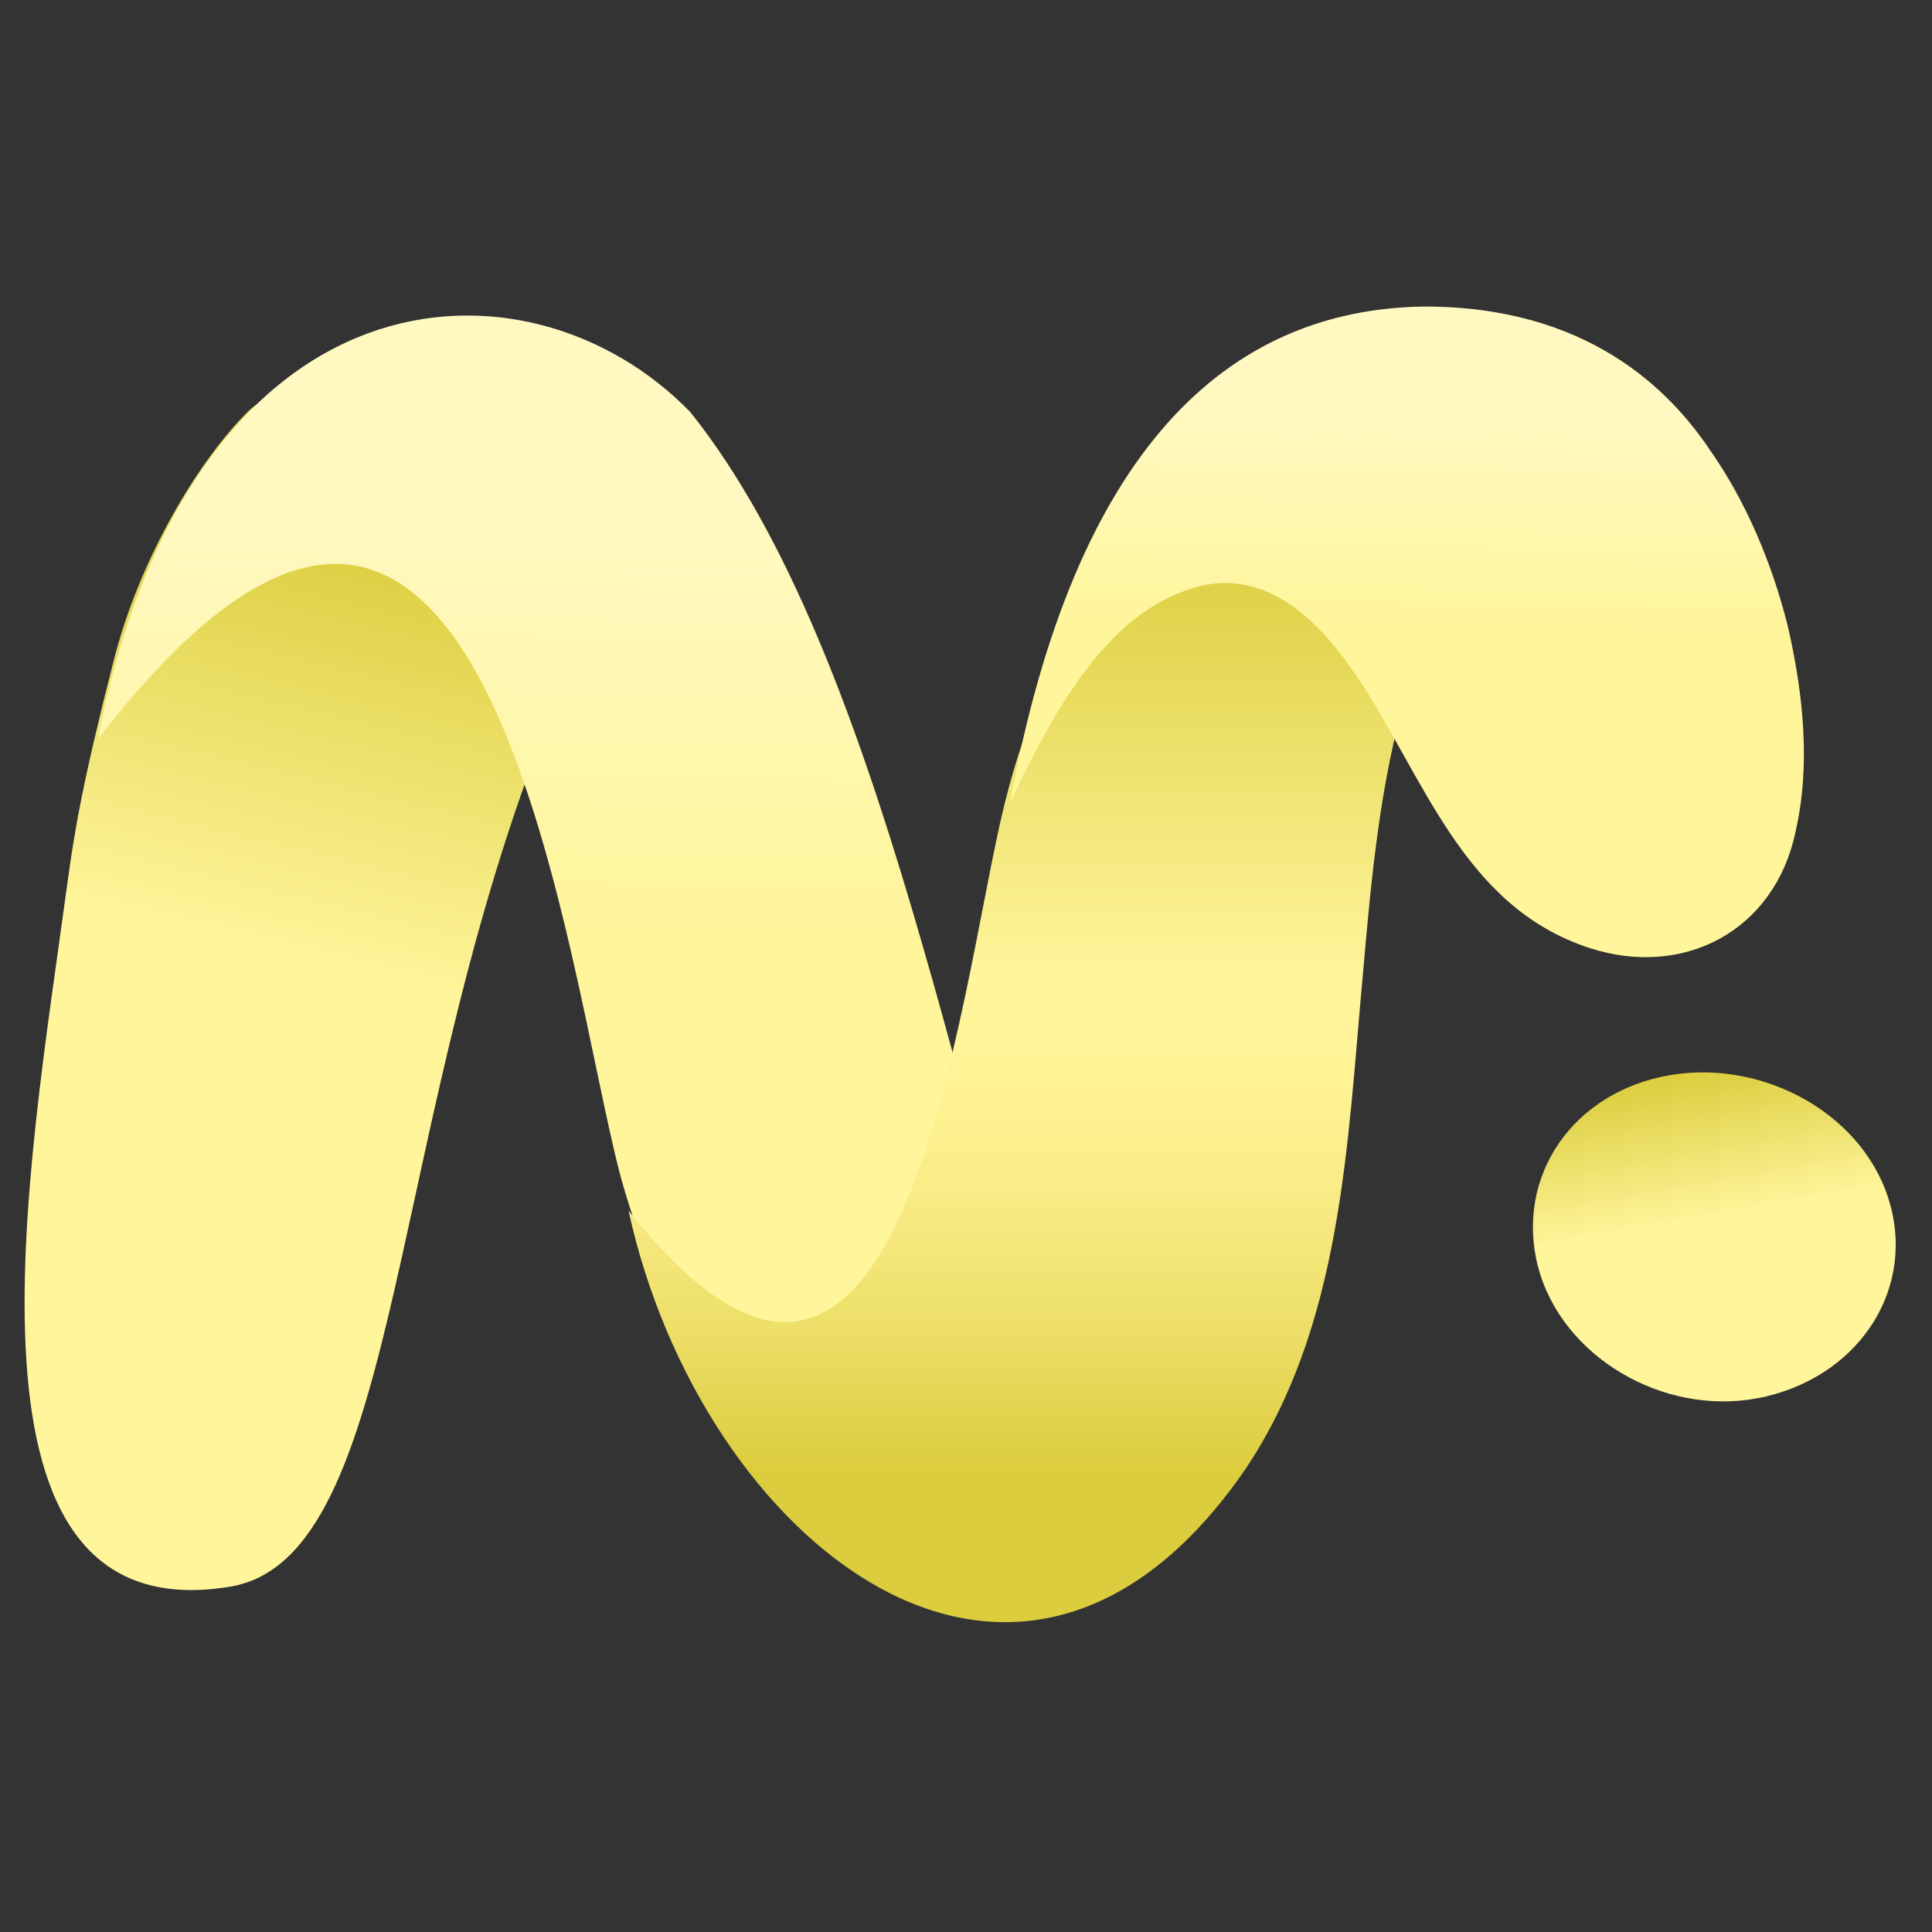 <?xml version="1.0" encoding="utf-8"?>
<!-- Generator: Adobe Illustrator 19.1.0, SVG Export Plug-In . SVG Version: 6.00 Build 0)  -->
<svg version="1.1" xmlns="http://www.w3.org/2000/svg" xmlns:xlink="http://www.w3.org/1999/xlink" x="0px" y="0px"
	 viewBox="0 0 75 75" style="enable-background:new 0 0 75 75;" xml:space="preserve">
<rect x="0" y="0" width="75" height="75" fill="#333333" stroke="none"/>
<style type="text/css">
	.st0{display:none;}
	.st1{display:inline;opacity:0.5;fill:#FCEA10;}
	.st2{display:inline;opacity:0.5;fill:#FFED00;}
	.st3{display:inline;opacity:0.75;fill:#FFED00;}
	.st4{display:inline;fill:url(#SVGID_1_);}
	.st5{fill:#CDC014;}
	.st6{display:inline;fill:url(#SVGID_2_);}
	.st7{display:inline;fill:url(#SVGID_3_);}
	.st8{display:inline;fill:url(#SVGID_4_);}
	.st9{display:inline;fill:url(#SVGID_5_);}
	.st10{display:inline;fill:url(#SVGID_6_);}
	.st11{display:inline;fill:url(#SVGID_7_);}
	.st12{display:inline;fill:url(#SVGID_8_);}
	.st13{display:inline;fill:url(#SVGID_9_);}
	.st14{display:inline;fill:url(#SVGID_10_);}
	.st15{fill:url(#SVGID_11_);}
	.st16{display:none;fill:#CDC014;}
	.st17{fill:url(#SVGID_12_);}
	.st18{fill:url(#SVGID_13_);}
	.st19{fill:url(#SVGID_14_);}
	.st20{fill:url(#SVGID_15_);}
	.st21{fill:#DBCD3D;}
</style>
<g id="v1.1_1_" class="st0">
	<path class="st1" d="M17.4,54c5.4,0,4.8-12.2,5-16.1c0.2-2.6,1.5-6.2,3.7-8.1c3.6-3,5.2,2.6,6.1,5.7c-1.1-3.8,5.6-6.7,2.5-10.7
		c-2.3-2.2-3.4-3.4-8.5-3.2c-4.3-0.2-9.7,3.3-12,12.3c-1,4.1-1.7,12.3-1.1,15.9C13.7,52.1,14.4,54,17.4,54z"/>
	<path class="st1" d="M14.6,33.1c3.2-2.2,11.8-7.3,15.3-3.1c2.5,3,3.1,9.1,3.1,12.8c0,2.5-0.3,5.9,1.1,8.1c1.8,3,5.4,2,6.8-1.1
		c2.8-6-1.1-16.3-4-22c-2.8-5.4-6.8-6.8-11.9-6.2C19.3,22.4,16.1,28.1,14.6,33.1C20.8,29,18.1,21.6,14.6,33.1z"/>
	<path class="st2" d="M33,46.4c0,2.3,0.5,5.3,3.4,6.2c3.6,1.1,6.2-5.7,7.4-8.8c1.4-3.4,2.3-7,3.9-10.3c0.6-1.2,1.2-2.3,2.5-2.8
		c2.2-0.8,3.5,1.4,5.4,2.6c3.2,2,6-1,4.8-4c-1.4-3.5-7.2-6.3-12-4.8c-3.9,1.2-5.9,4.2-7.3,7.8c-0.3,0.8-1,6.5-3.5,7.1
		c-2.4,0.5-4.6-2.2-5.2-2.8C33.2,41.2,33,44.2,33,46.4z"/>
	<path class="st2" d="M41.4,31.5c6.6-2.4,12.8-2.7,14.9,4.9c0.6,2.2,1,5.1,3.9,4.6c2.4-0.4,2.8-3.1,2.7-5.1
		C62.4,23.4,46.1,18.8,41.4,31.5C48,29.2,44.2,23.9,41.4,31.5z"/>
	<path class="st2" d="M54.8,42.6c0,4.4-5.9,3.9-6.1,0c-0.1-1.5,1.6-3,2.9-3.5C54.3,38,54.8,40.6,54.8,42.6z"/>
	<path class="st2" d="M55.8,44.4c0,2.6-3.4,2.3-3.5,0c0-0.8,0.9-1.7,1.7-2C55.6,41.8,55.8,43.3,55.8,44.4z"/>
	<path class="st3" d="M15,23.6"/>
	<path class="st1" d="M34.1,50.9c1.8,3,5.3,2,6.8-1.1c3.2-5.8-1.1-16.3-4-22"/>
</g>
<g id="v1.2" class="st0">
	<path class="st1" d="M27.9,28.6c-8.9,1.7-3,16.6-5.8,22.1c-2.5,4.9-8.6,6.4-12.6,2.4c-3.6-3.6-3-9.9-2-14.4
		c1.9-8.7,7.9-22.1,17.8-23.9c14.4-2.6,11.4,12.3,17.3,19.8C38.2,32,33.5,27.5,27.9,28.6z"/>
	<path class="st1" d="M27.5,28.6c8.9,1.7,3,16.6,5.8,22.1c2.5,4.9,8.6,6.4,12.6,2.4c3.6-3.6,3-9.9,2-14.4C46.1,30,40,16.6,30.2,14.8
		c-14.4-2.6-11.4,12.3-17.3,19.8C17.2,32,21.9,27.5,27.5,28.6z"/>
	<path class="st1" d="M53.6,28.6c-8.9,1.7-3,16.6-5.8,22.1c-2.5,4.9-8.6,6.4-12.6,2.4c-3.6-3.6-3-9.9-2-14.4
		c1.9-8.7,7.9-22.1,17.8-23.9c14.4-2.6,11.4,12.3,17.3,19.8C63.9,32,59.2,27.5,53.6,28.6z"/>
	<path class="st2" d="M62.5,39.2c-1.1,2.7-4.2,3.9-6.9,2.8c-2.7-1.1-3.9-4.2-2.8-6.9c1.1-2.7,4.5-3.3,7.1-2.2S63.6,36.5,62.5,39.2z"
		/>
</g>
<g id="v2.1" class="st0">
	<linearGradient id="SVGID_1_" gradientUnits="userSpaceOnUse" x1="7.045" y1="61.156" x2="17.409" y2="14.411">
		<stop  offset="0.5" style="stop-color:#FFF59B"/>
		<stop  offset="0.84" style="stop-color:#DBCD3D"/>
	</linearGradient>
	<path class="st4" d="M3.1,60.2L3.1,60.2C0.5,59-0.7,55.8,0.4,53l12.4-32.1c0,0,13.7-7,12.6-4.2L9.8,57.2C8.7,60,5.7,61.3,3.1,60.2z
		"/>
	<path class="st5" d="M37.9,73L37.9,73c-1.3,0.5-2.7-0.1-3.3-1.4l-8.6-20.8l4.6-1.9l8.6,20.8C39.8,71.1,39.2,72.5,37.9,73z"/>
	<linearGradient id="SVGID_2_" gradientUnits="userSpaceOnUse" x1="25.573" y1="60.299" x2="25.573" y2="14.391">
		<stop  offset="0.5" style="stop-color:#FFF59B"/>
		<stop  offset="0.84" style="stop-color:#FFF9C1"/>
	</linearGradient>
	<path class="st6" d="M41.1,53L28.3,19.9l0,0c-1.2-3.2-4.1-5.5-7.6-5.5c-3.3,0-6.2,2.1-7.4,5.2l0,0l-3.6,9.3c7.8-9.4,11,0,11,0
		L30,52.8c0,0,5.8,8.5,8.4,7.4C40.9,59,42.1,55.8,41.1,53z"/>
	<linearGradient id="SVGID_3_" gradientUnits="userSpaceOnUse" x1="32.982" y1="58.905" x2="53.175" y2="13.55">
		<stop  offset="0" style="stop-color:#DBCD3D"/>
		<stop  offset="2.010721e-02" style="stop-color:#DED045"/>
		<stop  offset="0.148" style="stop-color:#EEE06B"/>
		<stop  offset="0.273" style="stop-color:#FAEC86"/>
		<stop  offset="0.393" style="stop-color:#FFF396"/>
		<stop  offset="0.5" style="stop-color:#FFF59B"/>
		<stop  offset="0.84" style="stop-color:#DBCD3D"/>
	</linearGradient>
	<path class="st7" d="M58.8,22L46,55.1l0,0c-1.2,3.2-4.1,5.5-7.6,5.5c-3.3,0-6.2-2.1-7.4-5.2l0,0l-3.6-9.3c7.8,9.4,11,0,11,0
		l9.5-24.6c0,0,5.5-7.8,8.1-6.7C58.6,16,59.8,19.2,58.8,22z"/>
	<linearGradient id="SVGID_4_" gradientUnits="userSpaceOnUse" x1="91.136" y1="55.326" x2="96.104" y2="32.916">
		<stop  offset="0" style="stop-color:#FFED00"/>
		<stop  offset="0.5" style="stop-color:#FFED00"/>
		<stop  offset="0.84" style="stop-color:#DBCD3D"/>
	</linearGradient>
	<path class="st8" d="M89,54.8L89,54.8c-1.3-0.6-2-2.1-1.4-3.4l6.3-15.3c0,0,7-3.3,6.5-2l-8,19.3C91.8,54.7,90.3,55.4,89,54.8z"/>
	<linearGradient id="SVGID_5_" gradientUnits="userSpaceOnUse" x1="100.425" y1="54.852" x2="100.425" y2="33">
		<stop  offset="0" style="stop-color:#FFED00"/>
		<stop  offset="0.5" style="stop-color:#FFED00"/>
		<stop  offset="0.84" style="stop-color:#FFF9C1"/>
	</linearGradient>
	<path class="st9" d="M108.4,51.4l-6.5-15.8l0,0c-0.6-1.5-2.1-2.6-3.9-2.6c-1.7,0-3.2,1-3.8,2.5l0,0l-1.8,4.4c4-4.5,5.6,0,5.6,0
		l4.7,11.4c0,0,2.9,4.1,4.3,3.5C108.3,54.2,108.9,52.7,108.4,51.4z"/>
	<linearGradient id="SVGID_6_" gradientUnits="userSpaceOnUse" x1="104.337" y1="54.207" x2="114.072" y2="32.342">
		<stop  offset="0" style="stop-color:#DBCD3D"/>
		<stop  offset="6.201911e-02" style="stop-color:#E4D42F"/>
		<stop  offset="0.217" style="stop-color:#F7E200"/>
		<stop  offset="0.366" style="stop-color:#FFEB00"/>
		<stop  offset="0.5" style="stop-color:#FFED00"/>
		<stop  offset="0.84" style="stop-color:#DBCD3D"/>
	</linearGradient>
	<path class="st10" d="M117.4,36.6l-6.5,15.8l0,0c-0.6,1.5-2.1,2.6-3.9,2.6c-1.7,0-3.2-1-3.8-2.5l0,0l-1.8-4.4c4,4.5,5.6,0,5.6,0
		l4.9-11.7c0,0,2.8-3.7,4.1-3.2C117.3,33.8,118,35.3,117.4,36.6z"/>
	<linearGradient id="SVGID_7_" gradientUnits="userSpaceOnUse" x1="117.036" y1="48.01" x2="117.036" y2="33">
		<stop  offset="0" style="stop-color:#FFED00"/>
		<stop  offset="0.5" style="stop-color:#FFED00"/>
		<stop  offset="0.84" style="stop-color:#FFF9C1"/>
	</linearGradient>
	<path class="st11" d="M123.5,44.4l-3.6-8.8l0,0c-0.6-1.5-2.1-2.6-3.9-2.6c-1.7,0-3.2,1-3.8,2.5l0,0l-1.8,4.4c4-4.5,5.6,0,5.6,0
		l2.6,6.5c0.6,1.3,2.1,2,3.4,1.4C123.4,47.3,124,45.7,123.5,44.4z"/>
	<linearGradient id="SVGID_8_" gradientUnits="userSpaceOnUse" x1="125.06" y1="54.803" x2="123.076" y2="50.014">
		<stop  offset="0" style="stop-color:#FFED00"/>
		<stop  offset="0.5" style="stop-color:#FFED00"/>
		<stop  offset="1" style="stop-color:#DBCD3D"/>
	</linearGradient>
	<circle class="st12" cx="124.1" cy="52.4" r="2.6"/>
	
		<linearGradient id="SVGID_9_" gradientUnits="userSpaceOnUse" x1="66.323" y1="35.61" x2="55.54" y2="27.053" gradientTransform="matrix(0.852 0.523 -0.523 0.852 32.603 -8.17)">
		<stop  offset="0.33" style="stop-color:#FFF9C1"/>
		<stop  offset="1" style="stop-color:#DBCD3D"/>
	</linearGradient>
	<circle class="st13" cx="68.1" cy="50.4" r="6.9"/>
	<linearGradient id="SVGID_10_" gradientUnits="userSpaceOnUse" x1="56.443" y1="37.223" x2="56.443" y2="14.391">
		<stop  offset="0.5" style="stop-color:#FFF59B"/>
		<stop  offset="0.84" style="stop-color:#FFF9C1"/>
	</linearGradient>
	<path class="st14" d="M67.5,29.7l-3.8-9.7l0,0c-1.2-3.2-4.1-5.5-7.6-5.5c-3.3,0-6.2,2.1-7.4,5.2l0,0L45,28.9c7.8-9.4,11,0,11,0
		l2,4.9c1.1,2.8,4.1,4.1,6.7,3C67.3,35.6,68.5,32.4,67.5,29.7z"/>
</g>
<g id="v2.2">
	
		<linearGradient id="SVGID_11_" gradientUnits="userSpaceOnUse" x1="5.275" y1="61.826" x2="16.03" y2="13.312" gradientTransform="matrix(1 1.745241e-02 -1.745241e-02 1 0.672 -0.623)">
		<stop  offset="0.5" style="stop-color:#FFF59B"/>
		<stop  offset="0.84" style="stop-color:#DBCD3D"/>
	</linearGradient>
	<path class="st15" d="M8.9,61.6c-11.1,1.8-7.8-16.1-6.3-27.2c0.3-2.2,0.6-4,1.8-8.7c1-4,3.3-7.8,5.2-9.7c2.4-2.4,12-1.6,12-1.7
		c-0.9,2.3,3.1,5.5,0.1,12.7C14.9,43.2,15.8,60.5,8.9,61.6z"/>
	<path class="st16" d="M37.9,73L37.9,73c-1.3,0.5-2.7-0.1-3.3-1.4l-8.6-20.8l4.6-1.9l8.6,20.8C39.8,71.1,39.2,72.5,37.9,73z"/>
	
		<linearGradient id="SVGID_12_" gradientUnits="userSpaceOnUse" x1="23.092" y1="60.457" x2="23.092" y2="12.477" gradientTransform="matrix(1 1.745241e-02 -1.745241e-02 1 0.672 -0.623)">
		<stop  offset="0.5" style="stop-color:#FFF59B"/>
		<stop  offset="0.84" style="stop-color:#FFF9C1"/>
	</linearGradient>
	<path class="st17" d="M41.5,56.3c-4.2-11.6-7.1-30.8-14.7-40.3c-6.3-6.5-19.4-5.9-23,12.7C19,9,21.9,37.5,24.1,45.7
		C25.3,50,27.3,54,30,57C33.7,61.2,44.9,62.4,41.5,56.3z"/>
	
		<linearGradient id="SVGID_13_" gradientUnits="userSpaceOnUse" x1="42.59" y1="62.977" x2="41.71" y2="12.579" gradientTransform="matrix(1 1.745241e-02 -1.745241e-02 1 0.672 -0.623)">
		<stop  offset="0.12" style="stop-color:#DBCD3D"/>
		<stop  offset="0.225" style="stop-color:#ECDE67"/>
		<stop  offset="0.327" style="stop-color:#F9EB84"/>
		<stop  offset="0.421" style="stop-color:#FFF395"/>
		<stop  offset="0.5" style="stop-color:#FFF59B"/>
		<stop  offset="0.84" style="stop-color:#DBCD3D"/>
	</linearGradient>
	<path class="st18" d="M57.9,20.7c-1,2.5-2.7,4.2-3.5,6.9c-0.9,3.4-1.2,6.9-1.5,10.3c-0.6,6.5-0.8,13.6-4.6,19.2
		c-8.8,12.7-21.1,2.7-23.9-10.1c10.8,13.6,12.8-8.6,14.6-15.8c1.6-6.5,5.8-13.7,11.8-17.1C57.2,10.6,60.8,13.5,57.9,20.7
		C56.9,23,63.1,7.9,57.9,20.7z"/>
	
		<linearGradient id="SVGID_14_" gradientUnits="userSpaceOnUse" x1="54.461" y1="36.634" x2="54.461" y2="11.574" gradientTransform="matrix(1 1.745241e-02 -1.745241e-02 1 0.672 -0.623)">
		<stop  offset="0.5" style="stop-color:#FFF59B"/>
		<stop  offset="0.84" style="stop-color:#FFF9C1"/>
	</linearGradient>
	<path class="st19" d="M55.3,11.9c-7.7,0.1-13.6,5.6-16.1,19.3c2.4-5.2,4.5-7.6,7.2-8.4c2.8-0.8,4.9,1.4,6.3,3.5
		c2.6,3.9,4.1,8.9,9,10.5c3.7,1.2,7.2-0.7,8-4.5c0.6-2.6,0.3-5.4-0.3-8c-0.6-2.4-1.6-4.8-3-6.8C64.8,15.1,61.6,11.9,55.3,11.9z"/>
	<linearGradient id="SVGID_15_" gradientUnits="userSpaceOnUse" x1="67.678" y1="54.33" x2="65.439" y2="41.628">
		<stop  offset="0.55" style="stop-color:#FFF59B"/>
		<stop  offset="1" style="stop-color:#DBCD3D"/>
	</linearGradient>
	<path class="st20" d="M64.5,41.8c3.7-0.8,7.7,1.3,8.8,4.7s-1,6.8-4.7,7.7s-7.7-1.3-8.8-4.7C58.7,46,60.8,42.6,64.5,41.8z"/>
	<path class="st21" d="M102.5,35.8c3.7-0.8,7.7,1.3,8.8,4.7s-1,6.8-4.7,7.7s-7.7-1.3-8.8-4.7S98.8,36.6,102.5,35.8z"/>
</g>
</svg>
